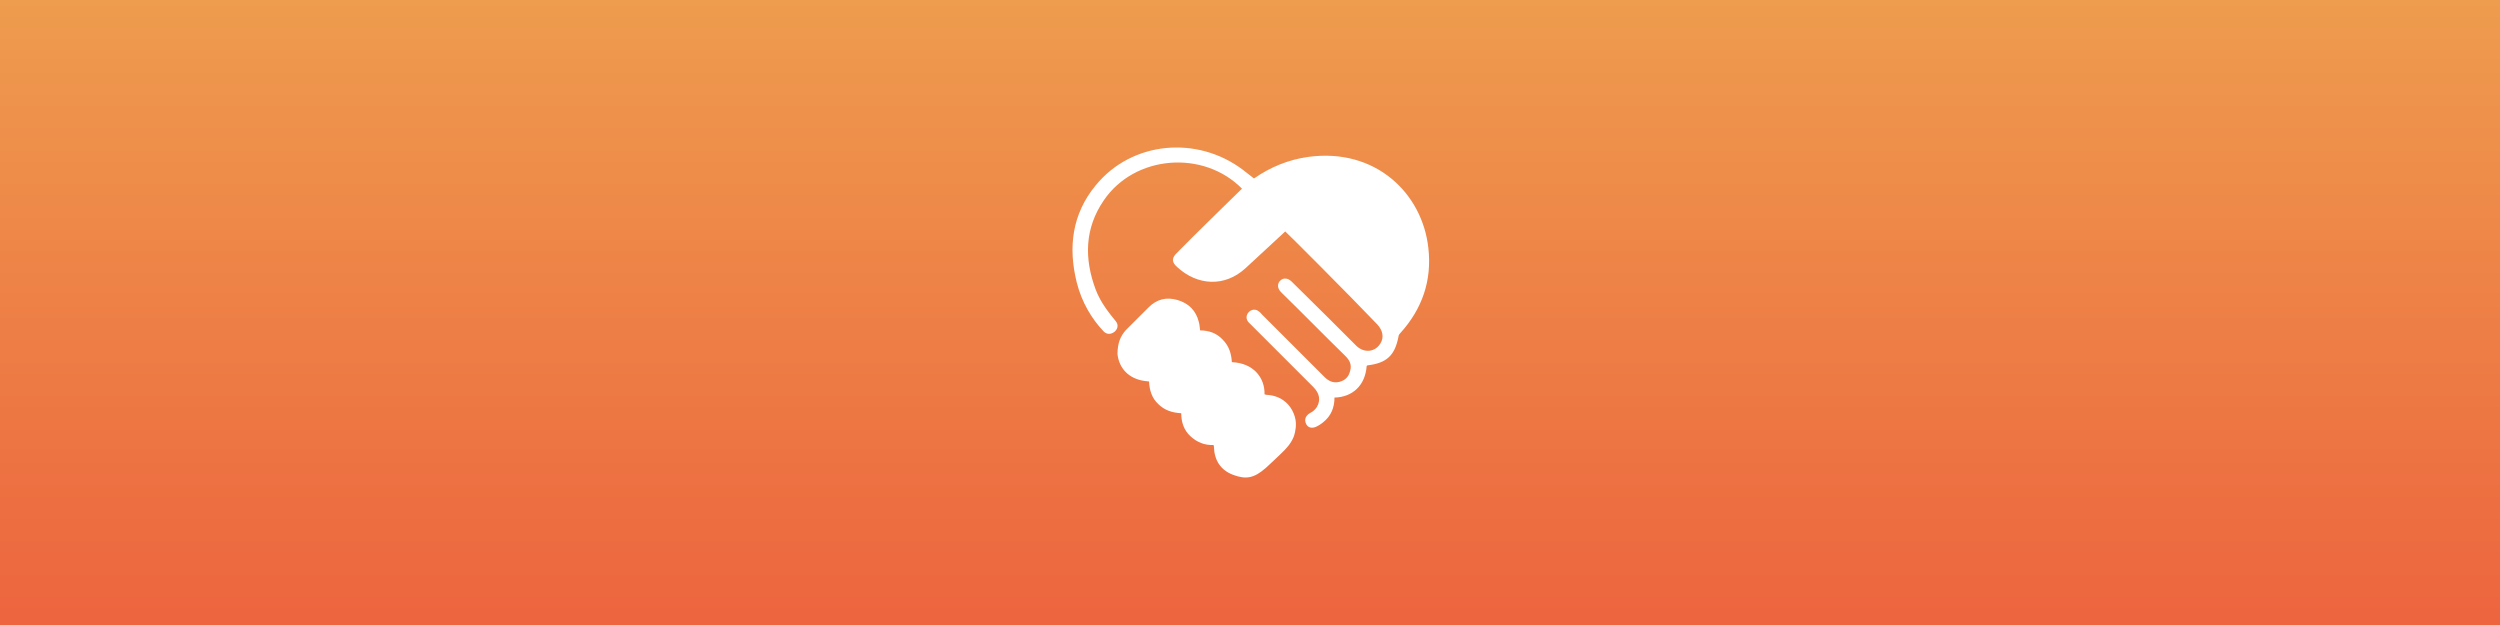 <?xml version="1.0" encoding="utf-8"?>
<svg xmlns="http://www.w3.org/2000/svg" width="1000" height="250" viewBox="0 0 1000 250" fill="none">
<rect x="0" y="0" width="1000" height="250" fill="#333333" stroke="none"/>
<g clip-path="url(#clip0_18_1278)">
<rect width="1000" height="250" fill="white"/>
<rect width="1000" height="250" fill="url(#paint0_linear_18_1278)"/>
<path d="M513.248 160.059L513.256 160.056C511.367 158.772 509.151 158.044 506.551 157.926C506.368 157.926 506.182 157.743 505.814 157.743C505.997 151.297 501.582 145.225 492.743 144.859C492.56 141.541 491.639 138.414 489.062 135.835C486.668 133.26 483.539 132.158 480.042 132.158C479.857 131.051 479.857 129.764 479.49 128.66C478.386 124.238 475.44 121.295 471.023 120.007C466.604 118.719 462.739 119.638 459.428 122.955C456.389 125.986 453.355 129.024 450.32 132.057C448.16 134.539 447.082 137.044 446.982 141.508C447.58 147.445 451.641 151.573 457.953 152.403C458.505 152.403 459.058 152.586 459.61 152.586C459.793 156.084 460.716 159.214 463.291 161.606C465.868 164.183 468.997 165.104 472.494 165.287C472.494 168.971 473.6 172.1 476.177 174.493C478.753 176.887 481.882 178.174 485.38 177.991C485.563 178.355 485.563 178.538 485.563 178.724C485.747 184.247 488.326 188.11 493.293 189.954C498.264 191.791 501.509 191.412 506.317 187.173C508.268 185.451 510.26 183.459 512.228 181.616C514.408 179.579 516.392 177.464 517.504 174.643C517.69 174.126 518.474 171.763 518.354 169.188C518.207 166.055 516.431 162.175 513.248 160.059ZM571.343 99.205C568.95 77.301 550.175 59.077 523.298 62.76C515.383 63.863 508.226 66.786 501.6 71.389C501.415 71.207 498.255 68.745 496.995 67.801C478.771 54.166 452.717 56.438 438.253 74.174C428.865 85.586 427.173 98.849 430.706 113.013C432.699 121.005 436.83 127.7 441.354 132.454C441.364 132.461 443.1 134.697 445.771 132.741C445.771 132.741 448.14 130.942 446.371 128.568C446.369 128.564 446.369 128.564 446.369 128.561C443.639 125.233 440.181 120.935 438.255 115.775C433.653 103.441 433.836 91.293 441.568 80.064C453.9 62.025 481.328 59.814 496.791 75.462C488.022 84.064 479.099 92.668 470.481 101.446C467.815 104.159 469.921 105.948 470.918 106.865C478.935 114.241 489.883 114.954 498.231 107.258C502.834 103.024 513.724 92.949 514.095 92.582C514.645 92.949 539.13 117.43 550.911 129.766C553.119 132.159 553.673 134.921 552.2 137.311C550.175 140.809 545.756 141.363 542.626 138.415C538.947 134.735 535.263 131.052 531.581 127.372C526.61 122.401 521.641 117.615 516.672 112.646C515.199 111.175 513.355 110.99 512.069 112.277C510.782 113.565 510.965 115.405 512.438 116.88C521.091 125.35 529.559 134 538.212 142.465C539.868 144.122 540.787 145.963 540.051 148.353C539.499 150.744 538.026 152.218 535.63 152.775C533.24 153.326 531.396 152.405 529.744 150.746C521.458 142.465 513.176 134.178 504.892 125.899C504.523 125.528 504.154 124.978 503.602 124.609C502.313 123.505 500.656 123.688 499.552 124.792C498.448 125.899 498.262 127.553 499.366 128.843C499.735 129.21 500.287 129.764 500.656 130.13C508.94 138.412 517.041 146.511 525.323 154.799C527.898 157.375 528.269 160.133 526.794 162.715C526.186 163.728 525.331 164.514 524.354 165.028C524.354 165.028 524.343 165.035 524.335 165.038C524.302 165.055 524.27 165.071 524.239 165.086C523.704 165.366 521.479 166.686 522.216 168.986C523.14 171.866 525.691 171.01 526.163 170.826C527.221 170.376 528.231 169.758 529.19 168.972C532.502 166.392 533.792 162.896 533.792 159.029C540.968 158.847 546.124 154.245 546.675 146.328C546.86 146.328 546.86 146.142 547.045 146.142C554.592 145.225 557.907 142.28 559.376 134.731C559.376 134.178 559.746 133.627 560.113 133.26C568.95 123.505 572.814 112.092 571.343 99.205Z" fill="white"/>
</g>
<defs>
<linearGradient id="paint0_linear_18_1278" x1="500" y1="0" x2="500" y2="250" gradientUnits="userSpaceOnUse">
<stop stop-color="#EE9C4E"/>
<stop offset="1" stop-color="#ED643E"/>
</linearGradient>
<clipPath id="clip0_18_1278">
<rect width="1000" height="250" fill="white"/>
</clipPath>
</defs>
</svg>